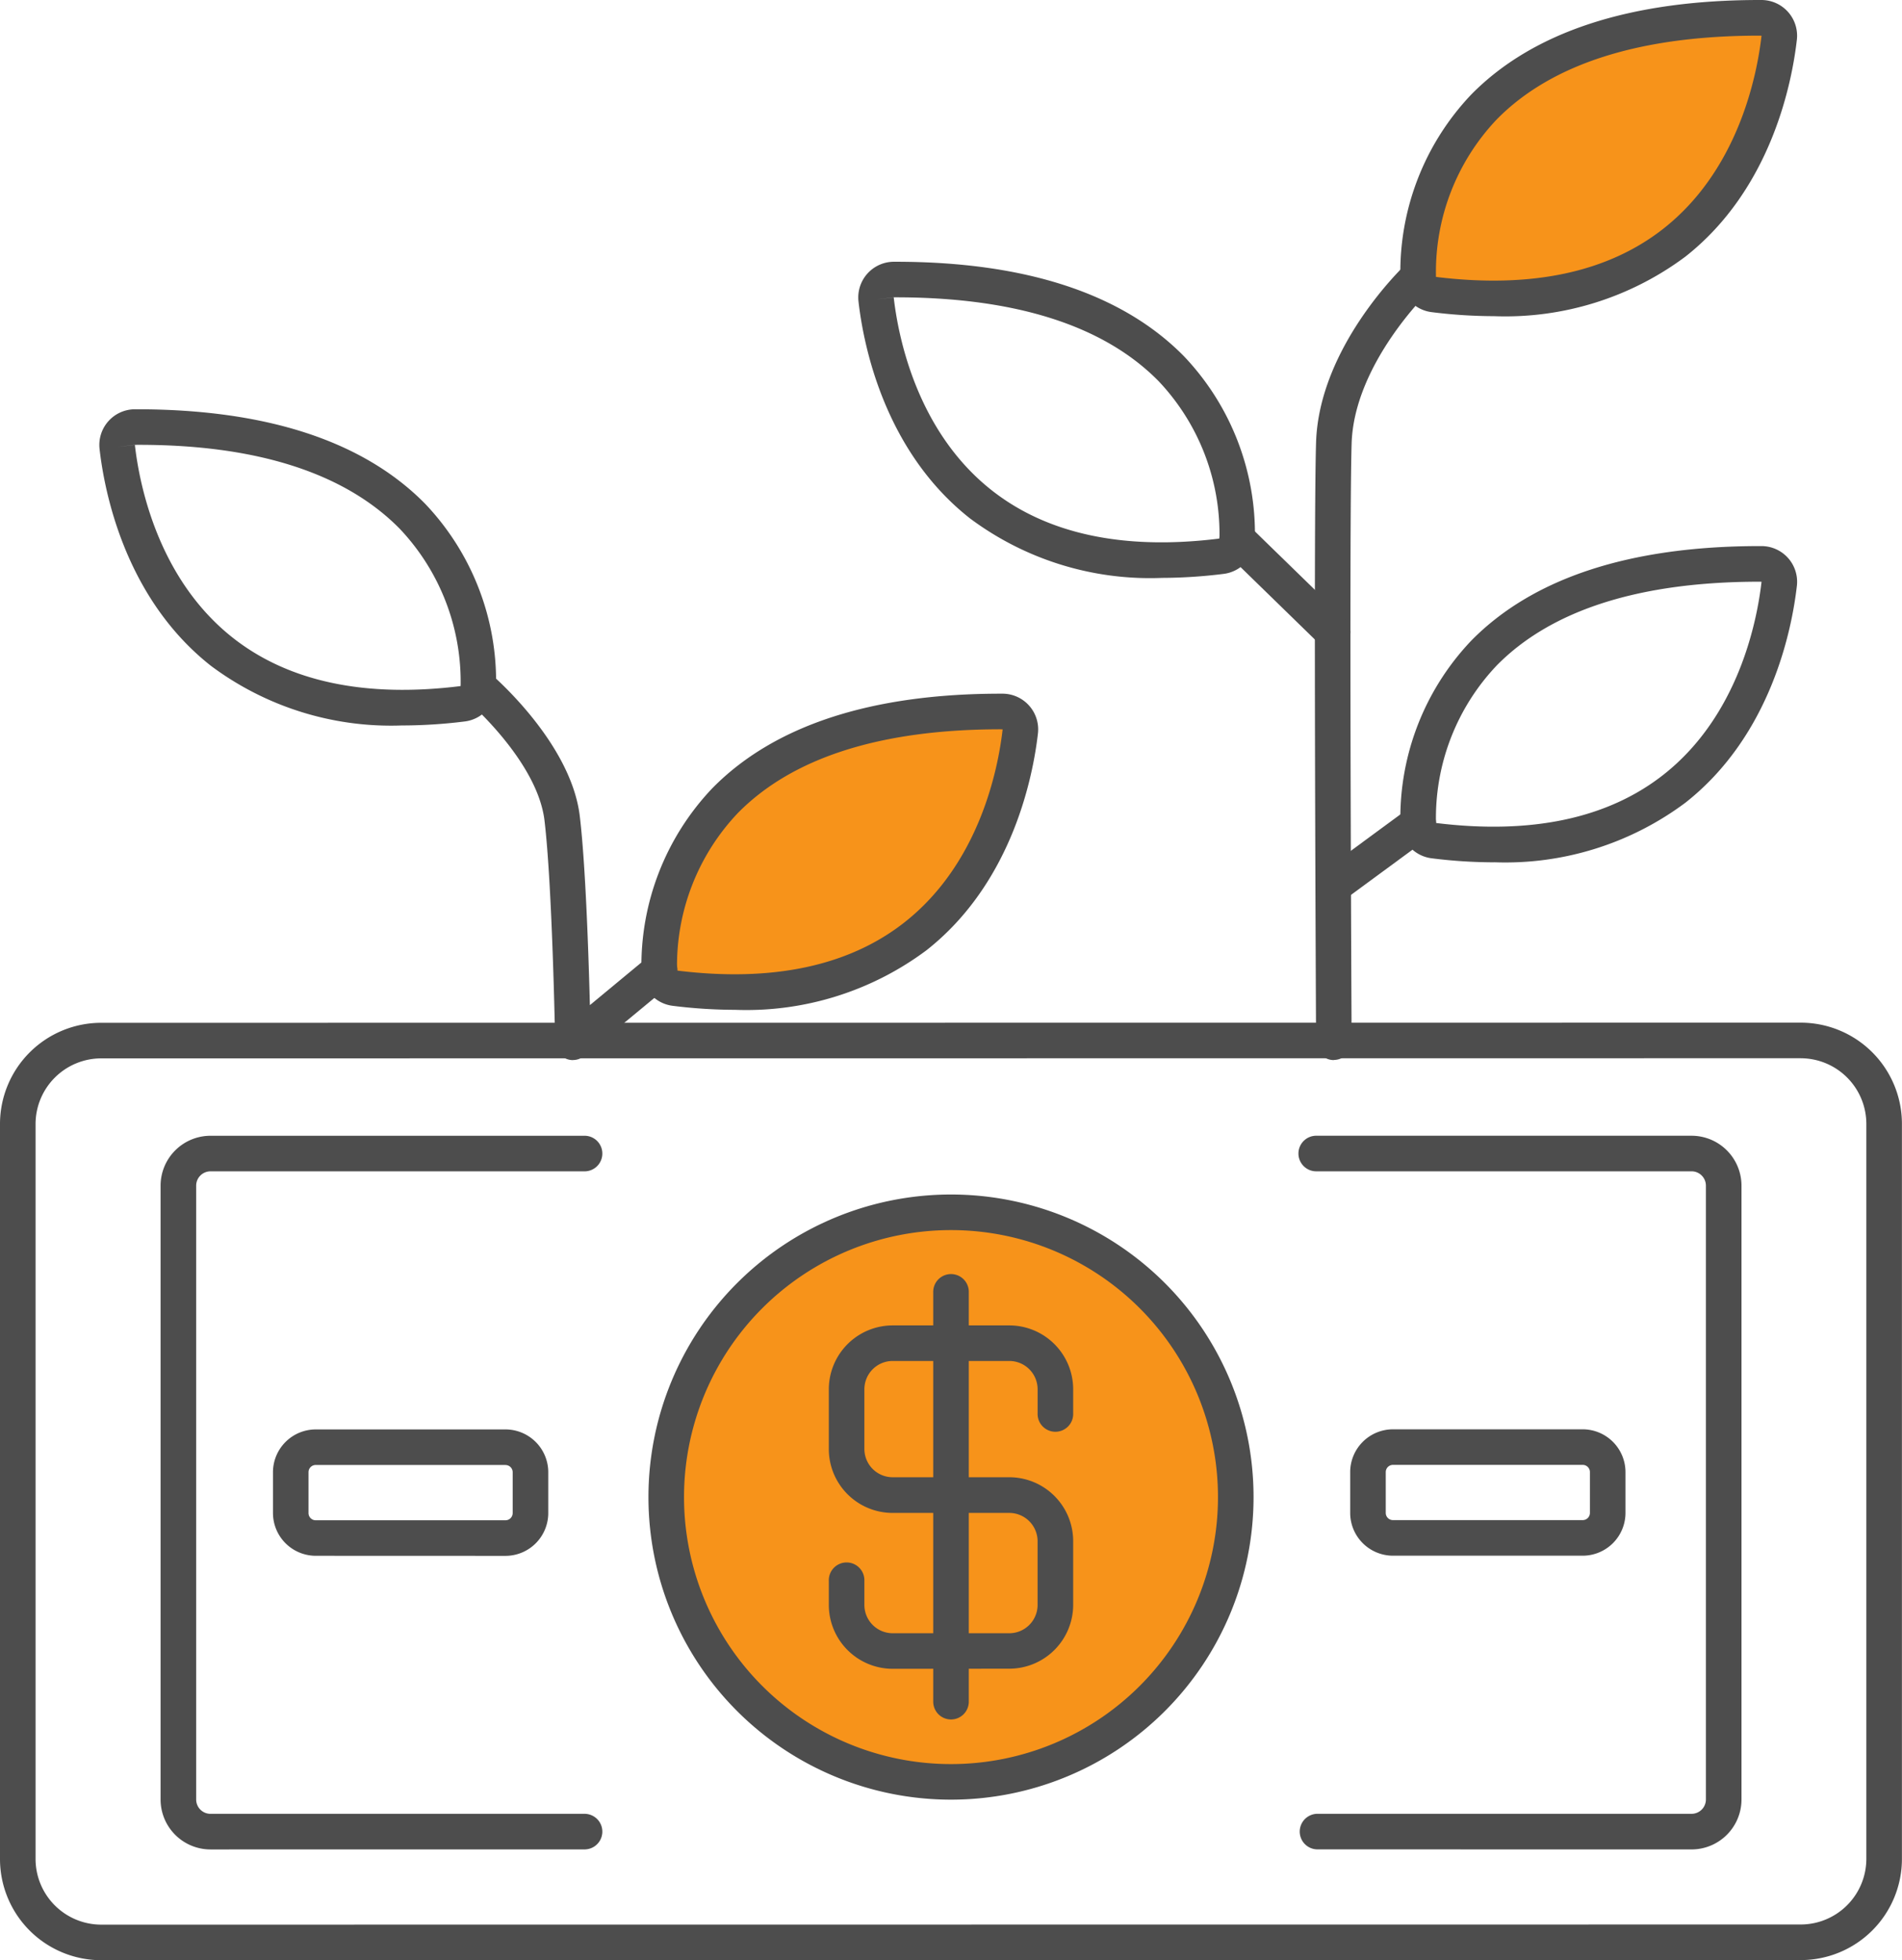 <?xml version="1.0" encoding="UTF-8"?>
<svg xmlns="http://www.w3.org/2000/svg" xmlns:xlink="http://www.w3.org/1999/xlink" id="Grupo_3985" data-name="Grupo 3985" width="81.028" height="83.5" viewBox="0 0 81.028 83.5">
  <defs>
    <clipPath id="clip-path">
      <rect id="Retângulo_4655" data-name="Retângulo 4655" width="81.028" height="83.5" fill="none"></rect>
    </clipPath>
  </defs>
  <g id="Grupo_3985-2" data-name="Grupo 3985" clip-path="url(#clip-path)">
    <path id="Caminho_2743" data-name="Caminho 2743" d="M15.667,126.176a2.128,2.128,0,0,1-2.126-2.126l0-26.149a2.128,2.128,0,0,1,2.126-2.126l15.963,0a.758.758,0,0,1,0,1.515l-15.963,0a.611.611,0,0,0-.61.61l0,26.149a.611.611,0,0,0,.61.61l15.963,0a.758.758,0,0,1,0,1.515Z" transform="translate(-6.7 -47.394)" fill="#4d4d4d"></path>
    <path id="Caminho_2744" data-name="Caminho 2744" d="M24.842,125.92a1.825,1.825,0,0,1-1.823-1.823V122.36a1.825,1.825,0,0,1,1.823-1.823h8.082a1.825,1.825,0,0,1,1.823,1.823V124.1a1.825,1.825,0,0,1-1.823,1.823Zm8.082-3.869H24.841a.308.308,0,0,0-.308.308V124.1a.307.307,0,0,0,.308.307h8.082a.308.308,0,0,0,.308-.308v-1.738a.307.307,0,0,0-.308-.307" transform="translate(-11.39 -59.647)" fill="#4d4d4d"></path>
    <path id="Caminho_2745" data-name="Caminho 2745" d="M115.689,125.913a1.825,1.825,0,0,1-1.823-1.823v-1.738a1.825,1.825,0,0,1,1.823-1.823h8.082a1.825,1.825,0,0,1,1.823,1.823v1.738a1.825,1.825,0,0,1-1.823,1.823Zm8.082-3.869h-8.082a.308.308,0,0,0-.308.308v1.738a.307.307,0,0,0,.308.307h8.082a.308.308,0,0,0,.308-.308v-1.738a.307.307,0,0,0-.308-.307" transform="translate(-56.346 -59.644)" fill="#4d4d4d"></path>
    <path id="Caminho_2746" data-name="Caminho 2746" d="M80.45,114.359a12.131,12.131,0,1,1-12.132-12.131A12.131,12.131,0,0,1,80.45,114.359" transform="translate(-27.804 -50.587)" fill="#f7931a"></path>
    <path id="Caminho_2747" data-name="Caminho 2747" d="M67.575,126.507a12.889,12.889,0,0,1,0-25.778h0a12.889,12.889,0,1,1,0,25.778Zm0-24.262h0a11.373,11.373,0,0,0,0,22.747h0a11.373,11.373,0,0,0,0-22.747" transform="translate(-27.061 -49.846)" fill="#4d4d4d"></path>
    <path id="Caminho_2748" data-name="Caminho 2748" d="M72.62,126.393a2.724,2.724,0,0,1-2.722-2.721v-1.024a.758.758,0,1,1,1.515,0v1.024a1.207,1.207,0,0,0,1.206,1.206h4.967a1.207,1.207,0,0,0,1.206-1.206v-2.713a1.208,1.208,0,0,0-1.206-1.206H72.618a2.72,2.72,0,0,1-2.72-2.72v-2.547a2.724,2.724,0,0,1,2.721-2.721h4.967a2.724,2.724,0,0,1,2.722,2.721v1.024a.758.758,0,1,1-1.515,0v-1.024a1.207,1.207,0,0,0-1.206-1.206H72.619a1.207,1.207,0,0,0-1.206,1.206v2.547a1.206,1.206,0,0,0,1.205,1.2h4.968a2.724,2.724,0,0,1,2.722,2.721v2.713a2.724,2.724,0,0,1-2.721,2.721Z" transform="translate(-34.589 -55.306)" fill="#4d4d4d"></path>
    <path id="Caminho_2749" data-name="Caminho 2749" d="M79.46,126.437a.758.758,0,0,1-.758-.758V108.25a.758.758,0,1,1,1.515,0v17.429a.758.758,0,0,1-.758.758" transform="translate(-38.945 -53.192)" fill="#4d4d4d"></path>
    <path id="Caminho_2750" data-name="Caminho 2750" d="M4.31,126.174A4.313,4.313,0,0,1,0,121.867L0,90.55a4.312,4.312,0,0,1,4.307-4.307l72.411-.006a4.312,4.312,0,0,1,4.307,4.307l0,31.317a4.312,4.312,0,0,1-4.307,4.308ZM76.718,87.752l-72.411.006A2.8,2.8,0,0,0,1.515,90.55l0,31.317a2.8,2.8,0,0,0,2.792,2.792l72.411-.006a2.8,2.8,0,0,0,2.791-2.792l0-31.317a2.8,2.8,0,0,0-2.792-2.791" transform="translate(0 -42.674)" fill="#4d4d4d"></path>
    <path id="Caminho_2751" data-name="Caminho 2751" d="M110.314,126.169a.758.758,0,0,1,0-1.515l15.963,0a.611.611,0,0,0,.61-.61l0-26.149a.611.611,0,0,0-.61-.61l-15.963,0a.758.758,0,1,1,0-1.515l15.963,0a2.128,2.128,0,0,1,2.126,2.126l0,26.149a2.128,2.128,0,0,1-2.126,2.126Z" transform="translate(-54.213 -47.39)" fill="#4d4d4d"></path>
    <path id="Caminho_2752" data-name="Caminho 2752" d="M21.289,47.98a12.823,12.823,0,0,1-8.16-2.54C9.466,42.557,8.591,38.02,8.385,36.2h0A1.52,1.52,0,0,1,9.9,34.512h.066c5.527,0,9.661,1.354,12.288,4.024a10.97,10.97,0,0,1,3.022,7.8,1.518,1.518,0,0,1-1.321,1.473,21.647,21.647,0,0,1-2.664.172M9.89,36.032c.185,1.628.962,5.687,4.177,8.217,2.375,1.869,5.64,2.56,9.7,2.054a9.473,9.473,0,0,0-2.593-6.7C18.83,37.219,15.043,36,9.9,36.027l-.763.09Z" transform="translate(-4.144 -17.078)" fill="#4d4d4d"></path>
    <path id="Caminho_2753" data-name="Caminho 2753" d="M70.973,60.842c-.333,2.93-2.367,12.477-14.721,10.938a.755.755,0,0,1-.659-.734c-.044-2.461.786-11.078,14.618-11.051a.763.763,0,0,1,.762.848" transform="translate(-27.51 -29.688)" fill="#f7931a"></path>
    <path id="Caminho_2754" data-name="Caminho 2754" d="M58.079,71.961a21.636,21.636,0,0,1-2.663-.172,1.517,1.517,0,0,1-1.322-1.472,10.97,10.97,0,0,1,3.024-7.8c2.627-2.67,6.761-4.023,12.287-4.023h.067a1.521,1.521,0,0,1,1.513,1.691h0C70.778,62,69.9,66.538,66.24,69.421a12.827,12.827,0,0,1-8.161,2.54M69.4,60.011c-5.107,0-8.871,1.2-11.2,3.568a9.441,9.441,0,0,0-2.589,6.71c4.052.5,7.319-.189,9.693-2.058,3.214-2.529,3.991-6.588,4.177-8.216v0Zm.833.088h0Z" transform="translate(-26.767 -28.945)" fill="#4d4d4d"></path>
    <path id="Caminho_2755" data-name="Caminho 2755" d="M85.294,35.54A12.824,12.824,0,0,1,77.134,33c-3.663-2.883-4.538-7.42-4.744-9.237h0A1.521,1.521,0,0,1,73.9,22.072h.066c5.527,0,9.661,1.353,12.287,4.023a10.972,10.972,0,0,1,3.024,7.8,1.517,1.517,0,0,1-1.323,1.472,21.533,21.533,0,0,1-2.663.172m-11.4-11.947c.185,1.628.962,5.687,4.177,8.217,2.375,1.869,5.64,2.561,9.7,2.054a9.476,9.476,0,0,0-2.594-6.706c-2.331-2.369-6.1-3.57-11.206-3.57h-.064l-.763.09Z" transform="translate(-35.817 -10.922)" fill="#4d4d4d"></path>
    <path id="Caminho_2756" data-name="Caminho 2756" d="M122.084,59.523a21.542,21.542,0,0,1-2.663-.173,1.518,1.518,0,0,1-1.322-1.474,10.97,10.97,0,0,1,3.023-7.8c2.627-2.67,6.761-4.024,12.288-4.024h.067a1.52,1.52,0,0,1,1.513,1.691c-.207,1.817-1.083,6.354-4.745,9.237a12.824,12.824,0,0,1-8.16,2.54m11.324-11.951c-5.111,0-8.877,1.2-11.207,3.569a9.438,9.438,0,0,0-2.587,6.709c4.053.5,7.318-.189,9.693-2.058,3.214-2.529,3.991-6.589,4.176-8.217h0v0Z" transform="translate(-58.44 -22.79)" fill="#4d4d4d"></path>
    <path id="Caminho_2757" data-name="Caminho 2757" d="M134.978,2.349c-.333,2.93-2.367,12.477-14.721,10.938a.755.755,0,0,1-.659-.734c-.044-2.461.786-11.078,14.618-11.051a.763.763,0,0,1,.762.848" transform="translate(-59.182 -0.743)" fill="#f7931a"></path>
    <path id="Caminho_2758" data-name="Caminho 2758" d="M122.084,13.468a21.536,21.536,0,0,1-2.663-.173,1.516,1.516,0,0,1-1.322-1.473,10.97,10.97,0,0,1,3.023-7.8C123.749,1.354,127.882,0,133.409,0h.067a1.521,1.521,0,0,1,1.513,1.692c-.207,1.817-1.083,6.354-4.744,9.236a12.827,12.827,0,0,1-8.16,2.54m11.323-11.95c-5.11,0-8.876,1.2-11.205,3.569a9.436,9.436,0,0,0-2.588,6.709c4.055.5,7.318-.19,9.693-2.059,3.214-2.529,3.991-6.589,4.176-8.216h0v0Z" transform="translate(-58.44)" fill="#4d4d4d"></path>
    <path id="Caminho_2759" data-name="Caminho 2759" d="M43.623,73.062a.759.759,0,0,1-.758-.745c0-.066-.118-6.661-.454-9.465-.305-2.54-3.285-5.1-3.315-5.127a.758.758,0,0,1,.98-1.155c.141.119,3.463,2.969,3.839,6.1.245,2.042.374,5.889.43,8.05l2.469-2.044a.758.758,0,1,1,.966,1.167l-3.675,3.042a.753.753,0,0,1-.483.174" transform="translate(-19.215 -27.904)" fill="#4d4d4d"></path>
    <path id="Caminho_2760" data-name="Caminho 2760" d="M111.7,55.984a.757.757,0,0,1-.758-.754c0-.888-.114-21.785,0-25.549.123-4.06,3.674-7.454,3.826-7.6a.758.758,0,0,1,1.041,1.1c-.033.031-3.248,3.113-3.352,6.54-.113,3.737,0,25.278,0,25.495a.758.758,0,0,1-.754.762Z" transform="translate(-54.876 -10.827)" fill="#4d4d4d"></path>
    <path id="Caminho_2761" data-name="Caminho 2761" d="M107.665,49.432a.757.757,0,0,1-.529-.215l-4.072-3.966a.758.758,0,1,1,1.058-1.086l4.072,3.966a.758.758,0,0,1-.528,1.3" transform="translate(-50.888 -21.749)" fill="#4d4d4d"></path>
    <path id="Caminho_2762" data-name="Caminho 2762" d="M111.7,72.106a.758.758,0,0,1-.45-1.368l3.617-2.659a.758.758,0,0,1,.9,1.221l-3.617,2.659a.757.757,0,0,1-.449.147" transform="translate(-54.898 -33.616)" fill="#4d4d4d"></path>
  </g>
</svg>
